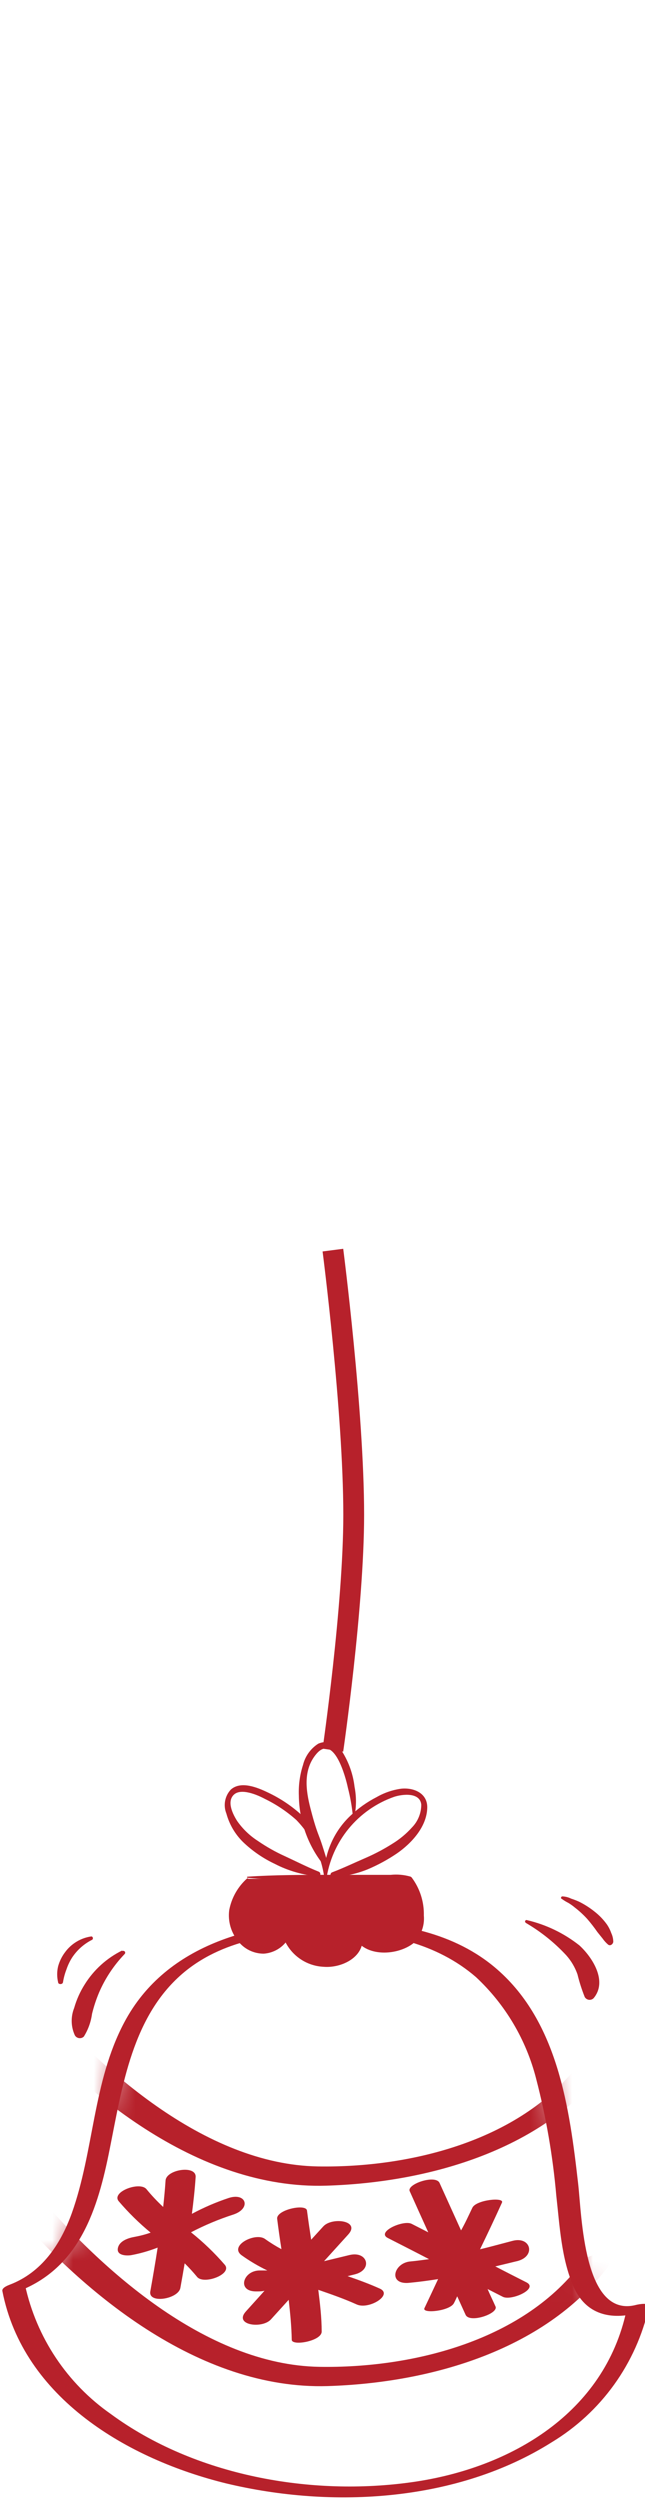 <?xml version="1.0" encoding="UTF-8"?> <svg xmlns="http://www.w3.org/2000/svg" width="31" height="120" viewBox="0 0 31 120" fill="none"> <g clip-path="url(#clip0_435_1811)"> <path d="M16 84.003C16 84.003 17 77.119 17 72.709C17 67.747 16 60.003 16 60.003" stroke="#B7212B"></path> <path d="M16.486 92.195C12.434 92.195 8.007 93.217 5.964 97.087C4.459 99.929 4.519 103.244 3.449 106.233C2.905 107.739 2.004 109.076 0.461 109.663C0.363 109.701 0.086 109.809 0.113 109.961C1.113 115.103 6.154 118.043 10.88 119.201C15.992 120.423 21.979 120.081 26.52 117.222C27.695 116.512 28.714 115.572 29.516 114.458C30.318 113.343 30.886 112.078 31.187 110.739C31.241 110.489 30.692 110.603 30.595 110.625C28.036 111.315 27.965 106.337 27.786 104.804C27.373 101.179 26.814 97.065 23.896 94.527C21.859 92.75 19.116 92.244 16.486 92.228C16.155 92.228 15.308 92.717 16.03 92.722C18.475 92.722 20.99 93.266 22.875 94.896C24.29 96.214 25.296 97.913 25.771 99.788C26.25 101.629 26.573 103.507 26.738 105.402C26.901 106.837 26.977 108.407 27.563 109.75C28.15 111.092 29.345 111.38 30.703 111.005L30.111 110.891C29.057 115.82 24.554 118.456 19.86 119.13C14.971 119.836 9.37 118.836 5.328 115.869C3.224 114.401 1.751 112.192 1.205 109.684L0.857 109.989C3.84 108.858 4.704 106.021 5.274 103.146C5.877 100.141 6.36 96.712 8.876 94.641C10.864 93.011 13.553 92.722 16.03 92.717C16.362 92.706 17.209 92.19 16.486 92.195Z" fill="#B7212B"></path> <mask id="mask0_435_1811" style="mask-type:luminance" maskUnits="userSpaceOnUse" x="0" y="92" width="31" height="28"> <path d="M16.26 92.44C0.506 92.44 8.204 107.027 0.658 109.804C2.896 121.717 28.021 123.522 30.651 110.794C23.974 112.658 32.134 92.468 16.26 92.44Z" fill="white"></path> </mask> <g mask="url(#mask0_435_1811)"> <path d="M28.015 108.521C25.239 112.326 19.866 113.679 15.347 113.603C9.887 113.51 4.742 108.864 1.472 104.94C1.114 104.51 -0.266 105.048 0.147 105.543C3.884 110.027 9.556 114.717 15.754 114.527C20.719 114.374 26.331 112.787 29.373 108.597C29.775 108.021 28.325 108.097 28.015 108.521Z" fill="#B7212B"></path> <path d="M15.684 104.908C20.649 104.755 26.261 103.174 29.303 98.984C29.721 98.408 28.254 98.478 27.945 98.908C25.169 102.712 19.796 104.06 15.271 103.984C9.838 103.891 4.672 99.25 1.402 95.321C1.043 94.891 -0.337 95.435 0.076 95.924C3.814 100.408 9.485 105.098 15.684 104.908Z" fill="#B7212B"></path> <path d="M11.005 105.494C10.39 105.697 9.794 105.954 9.223 106.26C9.299 105.673 9.364 105.086 9.403 104.494C9.441 103.902 7.99 104.13 7.957 104.662C7.93 105.086 7.887 105.51 7.843 105.929C7.556 105.663 7.288 105.378 7.039 105.075C6.724 104.69 5.339 105.2 5.703 105.652C6.17 106.199 6.685 106.705 7.24 107.162C6.991 107.249 6.735 107.316 6.474 107.364C6.197 107.412 5.736 107.543 5.665 107.907C5.594 108.271 6.094 108.277 6.301 108.244C6.737 108.163 7.164 108.041 7.577 107.88C7.469 108.581 7.349 109.282 7.224 109.983C7.115 110.592 8.571 110.353 8.669 109.815C8.74 109.423 8.81 109.027 8.876 108.635C9.086 108.842 9.285 109.06 9.473 109.287C9.788 109.673 11.174 109.162 10.809 108.711C10.316 108.14 9.77 107.616 9.18 107.146C9.834 106.805 10.515 106.52 11.217 106.293C12.075 106.01 11.847 105.233 11.005 105.494Z" fill="#B7212B"></path> <path d="M18.254 109.848C17.759 109.625 17.238 109.434 16.705 109.25L17.042 109.168C17.933 108.951 17.672 108.021 16.787 108.239L15.575 108.532L16.738 107.25C17.341 106.581 15.956 106.402 15.537 106.864L14.956 107.5C14.885 107.038 14.815 106.57 14.755 106.103C14.712 105.755 13.267 106.065 13.321 106.5C13.375 106.935 13.451 107.473 13.527 107.956C13.255 107.81 12.992 107.647 12.74 107.467C12.278 107.13 10.985 107.788 11.615 108.25C12.004 108.528 12.417 108.771 12.848 108.978C12.723 108.978 12.604 108.978 12.479 108.978C11.675 108.978 11.36 110.011 12.343 109.983C12.468 109.983 12.588 109.983 12.713 109.951C12.419 110.282 12.12 110.608 11.822 110.94C11.213 111.608 12.604 111.788 13.022 111.326L13.875 110.386C13.946 111.021 14.011 111.663 14.022 112.304C14.022 112.619 15.472 112.369 15.461 111.907C15.461 111.239 15.38 110.57 15.298 109.907C15.928 110.125 16.553 110.342 17.14 110.608C17.727 110.875 18.911 110.146 18.254 109.848Z" fill="#B7212B"></path> <path d="M25.315 109.555C24.81 109.299 24.305 109.044 23.805 108.783L24.886 108.522C25.771 108.278 25.505 107.316 24.62 107.56C24.076 107.701 23.587 107.837 23.071 107.962C23.433 107.22 23.785 106.473 24.125 105.723C24.261 105.446 22.887 105.582 22.702 105.968C22.517 106.354 22.36 106.701 22.159 107.055C21.817 106.294 21.469 105.538 21.127 104.778C20.936 104.359 19.535 104.832 19.692 105.174C19.986 105.832 20.285 106.49 20.583 107.147L19.785 106.74C19.394 106.538 18.068 107.125 18.639 107.419C19.301 107.756 19.964 108.093 20.621 108.435C20.328 108.473 20.029 108.517 19.73 108.544C18.932 108.609 18.644 109.631 19.605 109.576C20.094 109.533 20.578 109.468 21.056 109.392C20.839 109.854 20.621 110.321 20.399 110.788C20.268 111.066 21.637 110.93 21.822 110.538C21.876 110.435 21.925 110.326 21.974 110.218C22.11 110.517 22.24 110.81 22.376 111.104C22.566 111.528 23.968 111.049 23.816 110.707C23.663 110.365 23.56 110.163 23.435 109.87L24.163 110.24C24.56 110.451 25.885 109.865 25.315 109.555Z" fill="#B7212B"></path> </g> <path d="M11.898 90.13C13.213 90.255 14.538 90.272 15.858 90.288C16.489 90.288 17.124 90.288 17.754 90.288H18.776C19.092 90.326 19.413 90.304 19.721 90.223C19.736 90.217 19.75 90.207 19.759 90.193C19.768 90.179 19.773 90.163 19.773 90.147C19.773 90.13 19.768 90.114 19.759 90.101C19.75 90.087 19.736 90.077 19.721 90.071C19.414 89.984 19.093 89.956 18.776 89.989H17.754H15.858C14.538 89.989 13.213 89.989 11.898 90.076C11.891 90.076 11.884 90.079 11.879 90.084C11.874 90.089 11.871 90.096 11.871 90.103C11.871 90.111 11.874 90.117 11.879 90.123C11.884 90.128 11.891 90.13 11.898 90.13Z" fill="#B7212B"></path> <path d="M11.914 90.18C11.473 90.659 11.224 91.284 11.213 91.935C11.213 92.821 12.006 93.75 12.962 93.473C13.307 93.346 13.593 93.096 13.766 92.772C13.857 93.144 14.064 93.478 14.357 93.724C14.65 93.97 15.014 94.117 15.396 94.142C15.838 94.218 16.294 94.138 16.683 93.913C16.875 93.797 17.025 93.624 17.115 93.419C17.204 93.214 17.228 92.986 17.183 92.767C17.254 93.011 17.405 93.225 17.612 93.373C17.819 93.521 18.07 93.594 18.324 93.582C18.915 93.605 19.495 93.412 19.954 93.038C20.437 92.457 20.421 91.087 19.726 90.196" fill="#B7212B"></path> <path d="M11.886 90.152C11.435 90.551 11.129 91.088 11.017 91.679C10.982 91.94 11.001 92.205 11.072 92.458C11.143 92.711 11.265 92.947 11.429 93.152C11.575 93.346 11.764 93.502 11.981 93.61C12.198 93.717 12.437 93.773 12.679 93.772C12.952 93.753 13.214 93.66 13.438 93.503C13.662 93.346 13.839 93.131 13.95 92.88L13.564 92.826C13.689 93.263 13.947 93.65 14.303 93.933C14.658 94.216 15.094 94.38 15.547 94.402C16.509 94.484 17.72 93.821 17.362 92.712L16.971 92.821C17.378 93.951 19.035 93.908 19.855 93.283C20.038 93.113 20.18 92.904 20.269 92.671C20.359 92.439 20.393 92.189 20.371 91.94C20.387 91.285 20.182 90.644 19.79 90.12C19.708 90.005 19.518 90.12 19.6 90.228C20.11 90.913 20.447 92.185 19.828 92.913C19.476 93.23 19.024 93.413 18.551 93.429C18.008 93.495 17.465 93.326 17.362 92.712C17.329 92.489 16.938 92.538 16.965 92.766C17.15 94.397 14.059 94.185 13.977 92.766C13.976 92.725 13.963 92.686 13.94 92.652C13.916 92.618 13.884 92.592 13.846 92.576C13.808 92.561 13.766 92.557 13.726 92.564C13.685 92.572 13.648 92.591 13.619 92.62C13.331 92.935 13.075 93.277 12.592 93.266C12.41 93.255 12.233 93.2 12.077 93.105C11.921 93.01 11.79 92.879 11.696 92.723C11.491 92.325 11.406 91.876 11.451 91.431C11.495 90.985 11.667 90.562 11.945 90.212C11.945 90.18 11.913 90.141 11.886 90.169V90.152Z" fill="#B7212B"></path> <path d="M15.683 90.222C15.809 89.324 16.18 88.477 16.755 87.775C17.33 87.074 18.087 86.544 18.943 86.244C19.34 86.114 20.187 86.016 20.247 86.619C20.246 87.025 20.089 87.415 19.807 87.706C19.532 88.013 19.213 88.279 18.861 88.494C18.455 88.751 18.03 88.976 17.59 89.168C17.047 89.402 16.504 89.663 15.96 89.869C15.852 89.913 15.852 90.097 15.988 90.092C16.572 90.066 17.147 89.939 17.688 89.717C18.171 89.512 18.633 89.261 19.068 88.967C19.779 88.478 20.529 87.668 20.535 86.744C20.535 86.059 19.877 85.793 19.285 85.853C18.87 85.91 18.47 86.046 18.106 86.255C17.643 86.491 17.217 86.793 16.841 87.152C16.422 87.547 16.093 88.026 15.875 88.559C15.657 89.091 15.554 89.664 15.575 90.239C15.575 90.282 15.645 90.299 15.651 90.239L15.683 90.222Z" fill="#B7212B"></path> <path d="M15.684 90.212C15.72 89.656 15.639 89.099 15.446 88.577C15.253 88.054 14.953 87.578 14.564 87.179C14.065 86.714 13.497 86.329 12.88 86.038C12.381 85.799 11.582 85.462 11.093 85.897C10.951 86.049 10.856 86.238 10.819 86.442C10.781 86.646 10.803 86.857 10.881 87.049C11.023 87.569 11.3 88.041 11.685 88.418C12.133 88.846 12.646 89.198 13.206 89.462C13.855 89.798 14.564 90.001 15.292 90.06C15.428 90.06 15.428 89.88 15.319 89.837C14.776 89.62 14.233 89.342 13.69 89.092C13.236 88.887 12.802 88.641 12.391 88.359C12.001 88.108 11.663 87.783 11.397 87.402C11.191 87.076 10.892 86.484 11.234 86.147C11.577 85.81 12.364 86.147 12.728 86.342C13.276 86.608 13.784 86.948 14.239 87.353C14.995 88.129 15.473 89.135 15.597 90.212C15.597 90.261 15.673 90.245 15.673 90.212H15.684Z" fill="#B7212B"></path> <path d="M17.041 87.163C17.131 86.702 17.131 86.228 17.041 85.766C16.971 85.17 16.771 84.597 16.454 84.087C16.346 83.887 16.165 83.736 15.95 83.663C15.734 83.591 15.499 83.602 15.292 83.696C14.928 83.93 14.668 84.293 14.564 84.712C14.411 85.188 14.343 85.686 14.363 86.185C14.377 87.406 14.802 88.588 15.569 89.538C15.587 89.556 15.61 89.568 15.636 89.571C15.661 89.575 15.687 89.569 15.709 89.556C15.731 89.543 15.748 89.523 15.757 89.499C15.766 89.475 15.767 89.448 15.759 89.424C15.612 88.989 15.493 88.538 15.324 88.109C15.156 87.68 15.036 87.239 14.922 86.799C14.694 85.919 14.564 84.935 15.21 84.18C16.047 83.207 16.606 85.266 16.72 85.81C16.835 86.256 16.915 86.71 16.959 87.169C16.959 87.212 17.03 87.223 17.035 87.169L17.041 87.163Z" fill="#B7212B"></path> <path d="M11.904 90.772C11.77 91.159 11.717 91.569 11.746 91.978C11.753 92.158 11.82 92.33 11.936 92.467C11.99 92.524 12.056 92.567 12.13 92.594C12.204 92.62 12.282 92.629 12.36 92.619C12.366 92.617 12.371 92.613 12.374 92.607C12.378 92.602 12.38 92.596 12.38 92.589C12.38 92.583 12.378 92.577 12.374 92.572C12.371 92.566 12.366 92.562 12.36 92.559C12.236 92.505 12.132 92.414 12.061 92.299C11.975 92.16 11.921 92.004 11.904 91.842C11.858 91.489 11.873 91.131 11.947 90.782H11.898L11.904 90.772Z" fill="#B7212B"></path> <path d="M19.39 90.88C19.588 91.29 19.642 91.756 19.542 92.201C19.479 92.367 19.374 92.515 19.238 92.63C19.169 92.692 19.096 92.75 19.021 92.804C18.951 92.851 18.887 92.905 18.83 92.967C18.825 92.975 18.822 92.985 18.821 92.995C18.82 93.006 18.821 93.016 18.825 93.025C18.828 93.035 18.834 93.043 18.842 93.05C18.849 93.057 18.859 93.062 18.868 93.065C19.079 93.078 19.287 93.01 19.45 92.874C19.631 92.745 19.756 92.55 19.797 92.331C19.823 92.087 19.787 91.841 19.694 91.614C19.618 91.367 19.525 91.125 19.417 90.891C19.417 90.891 19.384 90.891 19.39 90.891V90.88Z" fill="#B7212B"></path> <path d="M5.873 93.619C5.132 93.983 4.507 94.548 4.07 95.25C3.848 95.6 3.678 95.981 3.564 96.38C3.481 96.589 3.44 96.813 3.446 97.038C3.451 97.263 3.503 97.485 3.597 97.69C3.618 97.727 3.647 97.758 3.682 97.782C3.718 97.805 3.758 97.821 3.8 97.826C3.842 97.832 3.884 97.828 3.925 97.815C3.965 97.802 4.001 97.779 4.032 97.749C4.237 97.419 4.371 97.049 4.423 96.663C4.508 96.314 4.62 95.972 4.76 95.641C5.055 94.956 5.471 94.331 5.987 93.793C6.063 93.717 5.987 93.603 5.873 93.646V93.619Z" fill="#B7212B"></path> <path d="M4.385 92.945C4.134 92.981 3.894 93.067 3.678 93.198C3.461 93.329 3.273 93.501 3.124 93.706C2.972 93.907 2.86 94.136 2.793 94.38C2.733 94.632 2.733 94.894 2.793 95.146C2.793 95.255 3.005 95.266 3.027 95.146C3.061 94.934 3.117 94.727 3.195 94.526C3.263 94.324 3.356 94.13 3.472 93.95C3.711 93.592 4.038 93.302 4.423 93.108C4.499 93.07 4.466 92.934 4.379 92.945H4.385Z" fill="#B7212B"></path> <path d="M25.278 92.299C25.995 92.717 26.647 93.239 27.212 93.847C27.452 94.115 27.636 94.427 27.755 94.766C27.845 95.136 27.962 95.499 28.103 95.853C28.124 95.889 28.153 95.92 28.188 95.943C28.223 95.966 28.262 95.981 28.304 95.987C28.345 95.992 28.388 95.987 28.427 95.974C28.467 95.96 28.503 95.937 28.532 95.907C29.206 95.103 28.488 93.962 27.847 93.375C27.108 92.791 26.249 92.378 25.332 92.163C25.315 92.156 25.295 92.155 25.278 92.162C25.261 92.17 25.247 92.183 25.24 92.201C25.233 92.218 25.233 92.237 25.24 92.255C25.247 92.272 25.261 92.286 25.278 92.293V92.299Z" fill="#B7212B"></path> <path d="M26.983 91.13C27.089 91.209 27.201 91.278 27.319 91.337C27.428 91.403 27.532 91.477 27.629 91.559C27.842 91.723 28.04 91.905 28.221 92.103C28.397 92.306 28.562 92.519 28.715 92.739L28.96 93.043C29.037 93.154 29.129 93.255 29.232 93.342C29.34 93.418 29.465 93.309 29.476 93.201C29.473 93.056 29.44 92.913 29.378 92.782C29.329 92.64 29.261 92.505 29.177 92.38C29.004 92.137 28.795 91.921 28.558 91.739C28.335 91.562 28.095 91.409 27.841 91.282C27.714 91.224 27.583 91.173 27.45 91.13C27.319 91.066 27.177 91.029 27.032 91.022C27.018 91.022 27.005 91.026 26.993 91.034C26.982 91.042 26.973 91.053 26.968 91.065C26.963 91.078 26.962 91.092 26.964 91.105C26.967 91.119 26.973 91.131 26.983 91.141V91.13Z" fill="#B7212B"></path> </g> <defs> <clipPath id="clip0_435_1811"> <rect width="31" height="120" fill="white"></rect> </clipPath> </defs> </svg> 